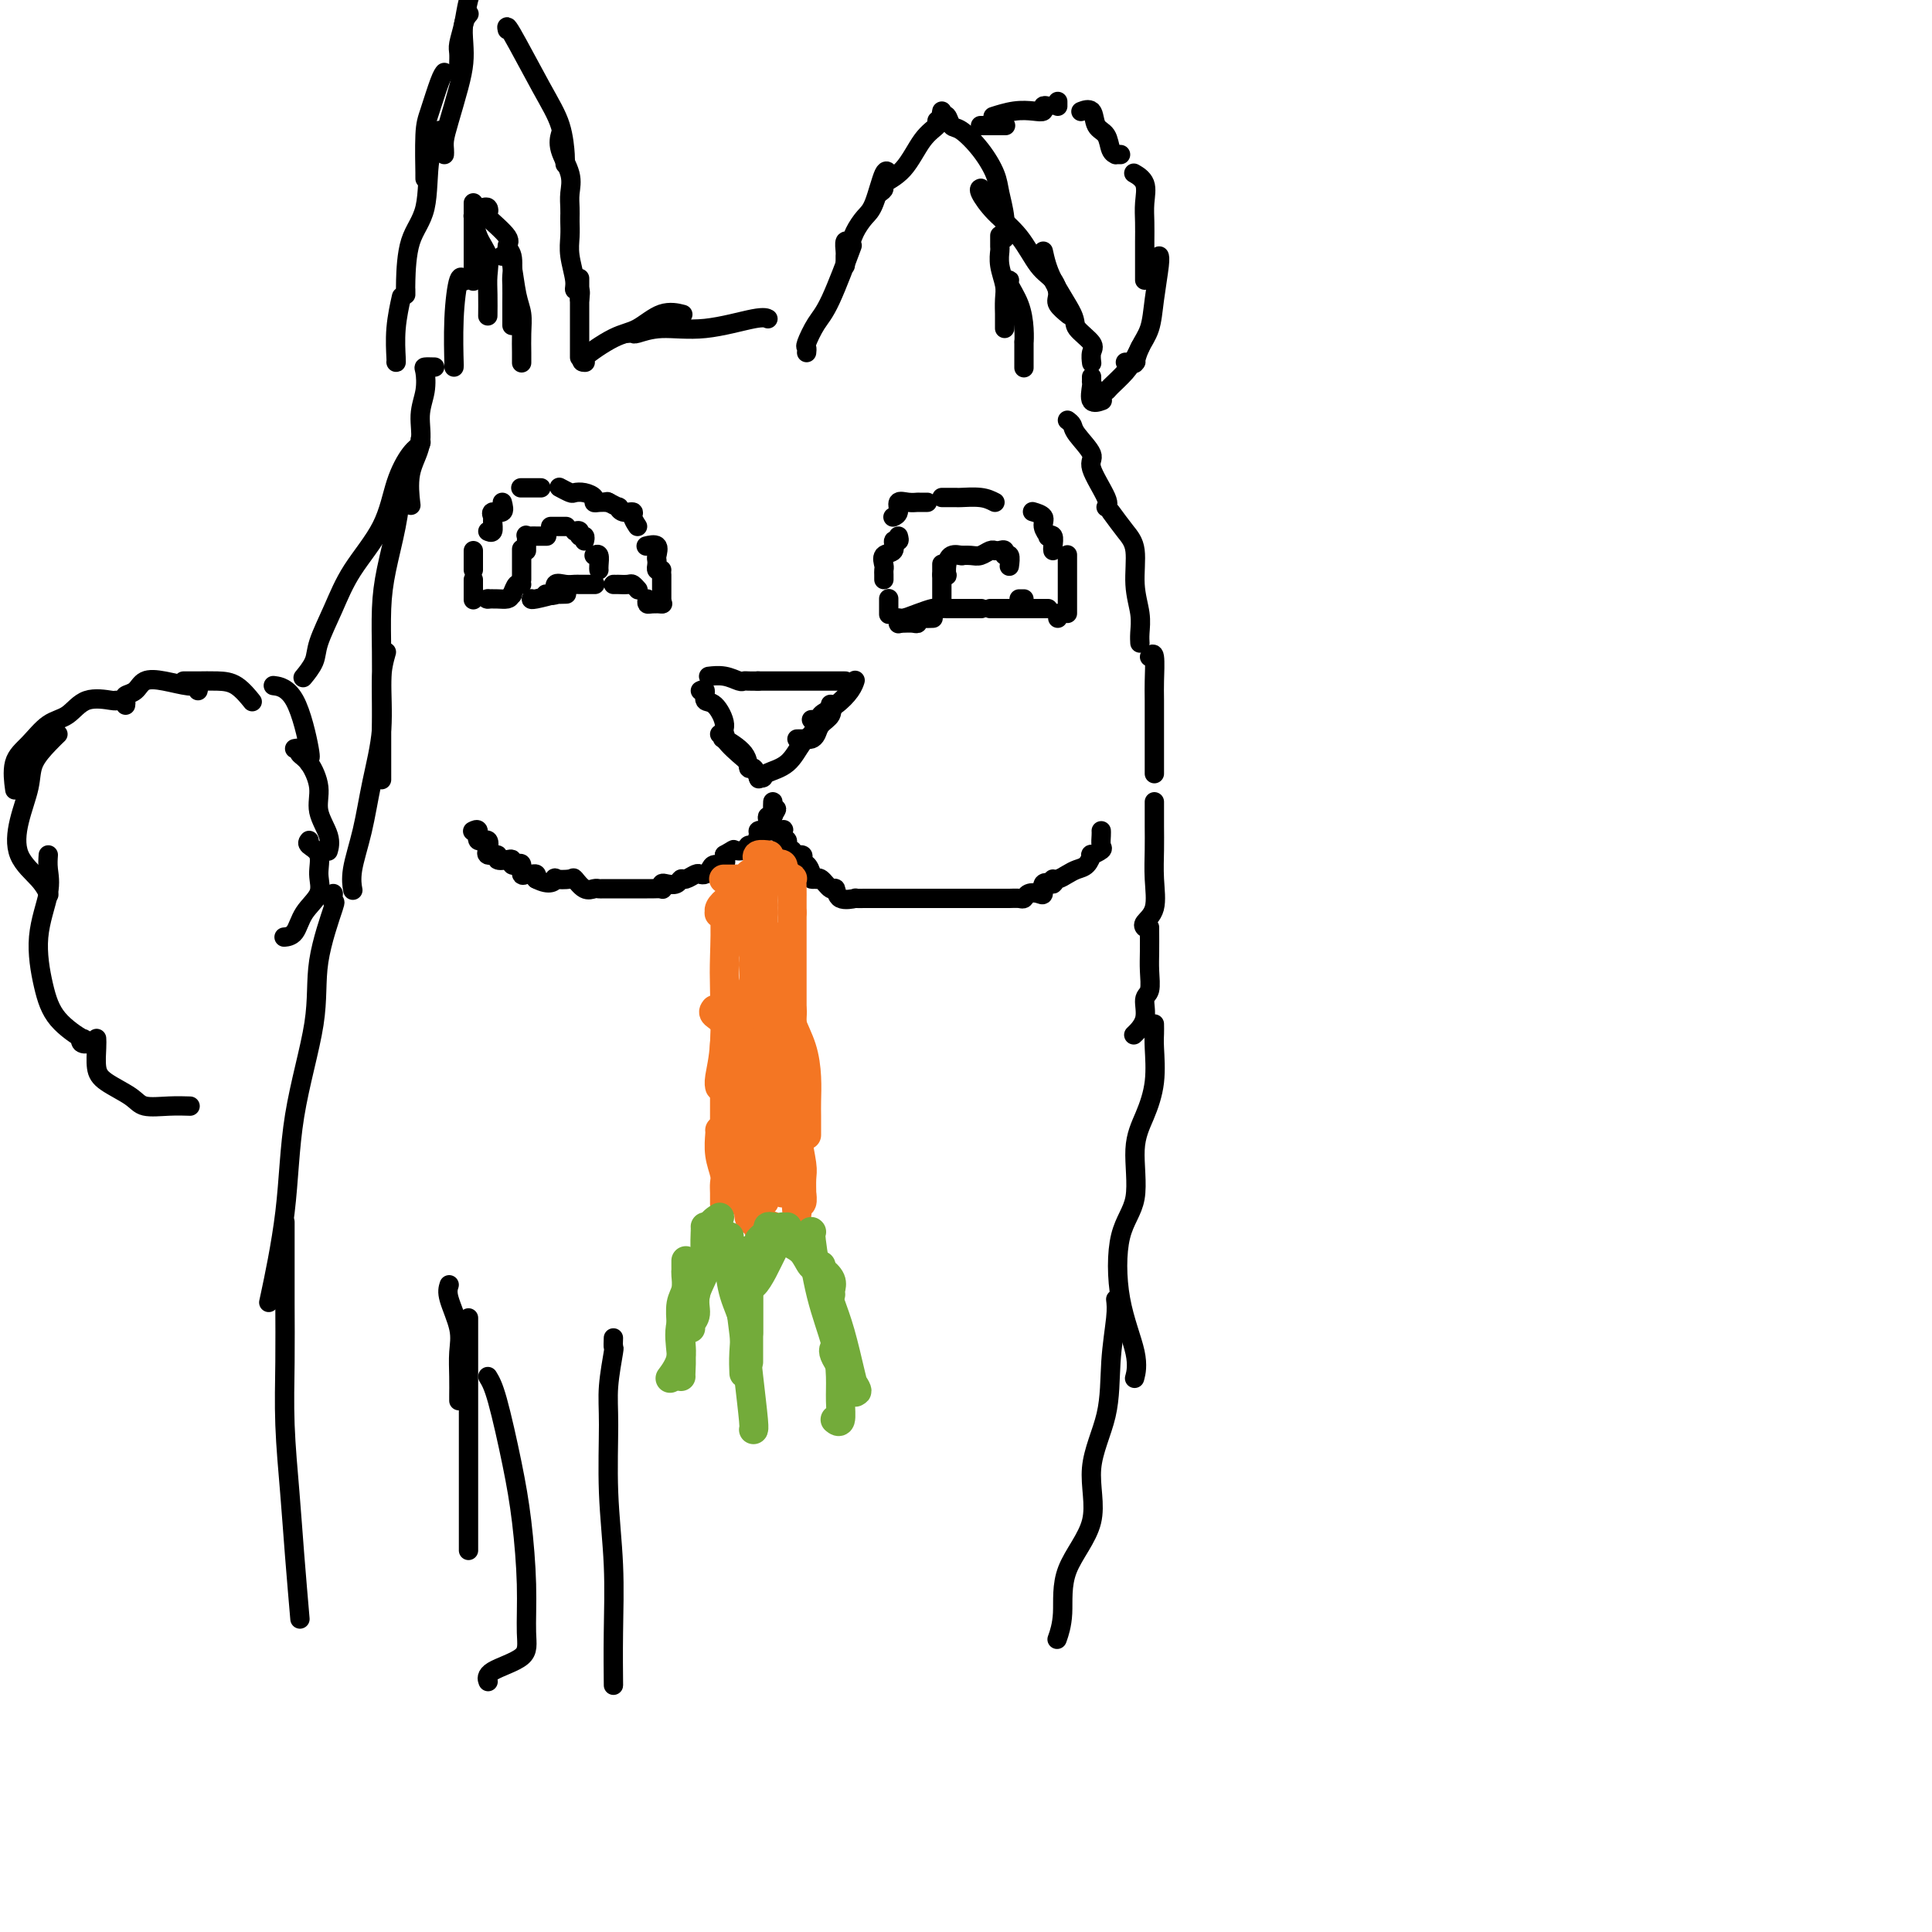 <svg viewBox='0 0 400 400' version='1.1' xmlns='http://www.w3.org/2000/svg' xmlns:xlink='http://www.w3.org/1999/xlink'><g fill='none' stroke='#000000' stroke-width='4' stroke-linecap='round' stroke-linejoin='round'><path d='M98,172c-0.130,0.065 -0.259,0.130 0,0c0.259,-0.130 0.907,-0.457 1,0c0.093,0.457 -0.370,1.696 0,2c0.370,0.304 1.571,-0.326 2,0c0.429,0.326 0.085,1.608 0,2c-0.085,0.392 0.089,-0.105 0,0c-0.089,0.105 -0.440,0.812 0,1c0.440,0.188 1.672,-0.142 2,0c0.328,0.142 -0.249,0.757 0,1c0.249,0.243 1.325,0.116 2,0c0.675,-0.116 0.951,-0.220 1,0c0.049,0.220 -0.127,0.763 0,1c0.127,0.237 0.559,0.169 1,0c0.441,-0.169 0.892,-0.438 1,0c0.108,0.438 -0.129,1.584 0,2c0.129,0.416 0.622,0.101 1,0c0.378,-0.101 0.640,0.011 1,0c0.360,-0.011 0.817,-0.146 1,0c0.183,0.146 0.091,0.573 0,1'/><path d='M111,182c2.963,1.549 3.872,0.423 4,0c0.128,-0.423 -0.523,-0.141 0,0c0.523,0.141 2.220,0.143 3,0c0.780,-0.143 0.642,-0.431 1,0c0.358,0.431 1.213,1.579 2,2c0.787,0.421 1.505,0.113 2,0c0.495,-0.113 0.766,-0.030 1,0c0.234,0.030 0.430,0.008 1,0c0.570,-0.008 1.514,-0.002 2,0c0.486,0.002 0.516,0.001 1,0c0.484,-0.001 1.424,-0.000 2,0c0.576,0.000 0.789,-0.000 1,0c0.211,0.000 0.421,0.001 1,0c0.579,-0.001 1.528,-0.004 2,0c0.472,0.004 0.468,0.015 1,0c0.532,-0.015 1.599,-0.055 2,0c0.401,0.055 0.135,0.207 0,0c-0.135,-0.207 -0.139,-0.772 0,-1c0.139,-0.228 0.422,-0.117 1,0c0.578,0.117 1.450,0.241 2,0c0.550,-0.241 0.777,-0.849 1,-1c0.223,-0.151 0.441,0.153 1,0c0.559,-0.153 1.458,-0.763 2,-1c0.542,-0.237 0.727,-0.100 1,0c0.273,0.100 0.634,0.165 1,0c0.366,-0.165 0.737,-0.560 1,-1c0.263,-0.440 0.417,-0.926 1,-1c0.583,-0.074 1.595,0.265 2,0c0.405,-0.265 0.202,-1.132 0,-2'/><path d='M150,177c2.356,-1.328 1.745,-1.147 2,-1c0.255,0.147 1.374,0.260 2,0c0.626,-0.260 0.759,-0.893 1,-1c0.241,-0.107 0.590,0.313 1,0c0.410,-0.313 0.881,-1.358 1,-2c0.119,-0.642 -0.113,-0.880 0,-1c0.113,-0.120 0.570,-0.123 1,0c0.430,0.123 0.833,0.371 1,0c0.167,-0.371 0.097,-1.362 0,-2c-0.097,-0.638 -0.222,-0.925 0,-1c0.222,-0.075 0.792,0.060 1,0c0.208,-0.060 0.056,-0.315 0,-1c-0.056,-0.685 -0.015,-1.800 0,-2c0.015,-0.200 0.004,0.514 0,1c-0.004,0.486 -0.002,0.743 0,1'/><path d='M160,168c1.538,-1.272 0.384,0.049 0,1c-0.384,0.951 0.001,1.531 0,2c-0.001,0.469 -0.389,0.828 0,1c0.389,0.172 1.553,0.159 2,0c0.447,-0.159 0.177,-0.464 0,0c-0.177,0.464 -0.260,1.698 0,2c0.260,0.302 0.862,-0.326 1,0c0.138,0.326 -0.187,1.607 0,2c0.187,0.393 0.887,-0.101 1,0c0.113,0.101 -0.359,0.796 0,1c0.359,0.204 1.550,-0.082 2,0c0.450,0.082 0.158,0.534 0,1c-0.158,0.466 -0.182,0.948 0,1c0.182,0.052 0.570,-0.325 1,0c0.430,0.325 0.902,1.353 1,2c0.098,0.647 -0.177,0.914 0,1c0.177,0.086 0.808,-0.007 1,0c0.192,0.007 -0.053,0.115 0,0c0.053,-0.115 0.404,-0.451 1,0c0.596,0.451 1.436,1.690 2,2c0.564,0.310 0.851,-0.309 1,0c0.149,0.309 0.158,1.547 1,2c0.842,0.453 2.516,0.121 3,0c0.484,-0.121 -0.221,-0.033 0,0c0.221,0.033 1.367,0.009 2,0c0.633,-0.009 0.752,-0.003 1,0c0.248,0.003 0.624,0.001 1,0'/><path d='M181,186c1.508,0.000 1.778,0.000 2,0c0.222,0.000 0.396,0.000 1,0c0.604,-0.000 1.638,-0.000 2,0c0.362,0.000 0.051,0.000 0,0c-0.051,-0.000 0.157,-0.000 1,0c0.843,0.000 2.320,0.000 3,0c0.680,-0.000 0.564,-0.000 1,0c0.436,0.000 1.425,0.000 2,0c0.575,-0.000 0.736,-0.000 1,0c0.264,0.000 0.629,0.000 1,0c0.371,-0.000 0.746,-0.000 1,0c0.254,0.000 0.388,0.000 1,0c0.612,-0.000 1.702,-0.000 2,0c0.298,0.000 -0.197,0.000 0,0c0.197,-0.000 1.085,-0.000 2,0c0.915,0.000 1.857,0.000 2,0c0.143,-0.000 -0.512,-0.000 0,0c0.512,0.000 2.192,0.000 3,0c0.808,-0.000 0.745,-0.000 1,0c0.255,0.000 0.828,0.001 1,0c0.172,-0.001 -0.057,-0.004 0,0c0.057,0.004 0.400,0.015 1,0c0.600,-0.015 1.457,-0.054 2,0c0.543,0.054 0.771,0.203 1,0c0.229,-0.203 0.459,-0.759 1,-1c0.541,-0.241 1.392,-0.168 2,0c0.608,0.168 0.971,0.430 1,0c0.029,-0.430 -0.278,-1.551 0,-2c0.278,-0.449 1.139,-0.224 2,0'/><path d='M218,183c0.893,-0.703 0.127,-0.961 0,-1c-0.127,-0.039 0.387,0.139 1,0c0.613,-0.139 1.325,-0.597 2,-1c0.675,-0.403 1.313,-0.752 2,-1c0.687,-0.248 1.424,-0.394 2,-1c0.576,-0.606 0.992,-1.671 1,-2c0.008,-0.329 -0.390,0.080 0,0c0.390,-0.080 1.569,-0.648 2,-1c0.431,-0.352 0.116,-0.486 0,-1c-0.116,-0.514 -0.031,-1.406 0,-2c0.031,-0.594 0.008,-0.891 0,-1c-0.008,-0.109 -0.002,-0.031 0,0c0.002,0.031 0.001,0.016 0,0'/><path d='M145,143c0.465,-0.224 0.930,-0.449 1,0c0.070,0.449 -0.254,1.571 0,2c0.254,0.429 1.085,0.165 2,1c0.915,0.835 1.915,2.770 2,4c0.085,1.230 -0.746,1.754 0,3c0.746,1.246 3.070,3.213 4,4c0.930,0.787 0.465,0.393 0,0'/><path d='M149,152c0.392,-0.131 0.784,-0.262 1,0c0.216,0.262 0.257,0.916 0,1c-0.257,0.084 -0.811,-0.401 0,0c0.811,0.401 2.988,1.687 4,3c1.012,1.313 0.859,2.651 1,3c0.141,0.349 0.576,-0.291 1,0c0.424,0.291 0.835,1.512 1,2c0.165,0.488 0.082,0.244 0,0'/><path d='M157,161c0.410,0.082 0.820,0.164 1,0c0.180,-0.164 0.129,-0.573 1,-1c0.871,-0.427 2.664,-0.871 4,-2c1.336,-1.129 2.214,-2.942 3,-4c0.786,-1.058 1.481,-1.362 2,-2c0.519,-0.638 0.863,-1.611 1,-2c0.137,-0.389 0.069,-0.195 0,0'/><path d='M165,153c0.333,0.005 0.665,0.009 1,0c0.335,-0.009 0.672,-0.032 1,0c0.328,0.032 0.648,0.120 1,0c0.352,-0.120 0.735,-0.449 1,-1c0.265,-0.551 0.411,-1.323 1,-2c0.589,-0.677 1.620,-1.259 2,-2c0.380,-0.741 0.109,-1.640 0,-2c-0.109,-0.360 -0.054,-0.180 0,0'/><path d='M168,149c0.291,-0.019 0.582,-0.039 1,0c0.418,0.039 0.963,0.136 1,0c0.037,-0.136 -0.435,-0.506 0,-1c0.435,-0.494 1.776,-1.112 3,-2c1.224,-0.888 2.329,-2.047 3,-3c0.671,-0.953 0.906,-1.701 1,-2c0.094,-0.299 0.047,-0.150 0,0'/><path d='M175,141c-0.737,0.000 -1.473,0.000 -2,0c-0.527,0.000 -0.844,0.000 -1,0c-0.156,0.000 -0.151,0.000 -1,0c-0.849,0.000 -2.554,-0.000 -4,0c-1.446,0.000 -2.635,0.000 -4,0c-1.365,0.000 -2.906,0.000 -4,0c-1.094,0.000 -1.741,0.000 -2,0c-0.259,0.000 -0.129,0.000 0,0'/><path d='M157,141c-0.744,0.008 -1.489,0.016 -2,0c-0.511,-0.016 -0.789,-0.057 -1,0c-0.211,0.057 -0.356,0.211 -1,0c-0.644,-0.211 -1.789,-0.788 -3,-1c-1.211,-0.212 -2.489,-0.061 -3,0c-0.511,0.061 -0.256,0.030 0,0'/><path d='M101,124c0.000,0.000 0.000,0.000 0,0c0.000,0.000 0.000,0.000 0,0'/><path d='M106,123c0.000,0.000 0.100,0.100 0.1,0.1'/><path d='M101,124c-0.172,0.004 -0.345,0.008 0,0c0.345,-0.008 1.206,-0.026 2,0c0.794,0.026 1.519,0.098 2,0c0.481,-0.098 0.716,-0.367 1,-1c0.284,-0.633 0.615,-1.632 1,-2c0.385,-0.368 0.824,-0.105 1,0c0.176,0.105 0.088,0.053 0,0'/><path d='M110,124c0.012,-0.030 0.025,-0.061 0,0c-0.025,0.061 -0.087,0.212 1,0c1.087,-0.212 3.322,-0.789 4,-1c0.678,-0.211 -0.202,-0.057 0,0c0.202,0.057 1.486,0.016 2,0c0.514,-0.016 0.257,-0.008 0,0'/><path d='M113,123c0.892,0.226 1.783,0.453 2,0c0.217,-0.453 -0.241,-1.585 0,-2c0.241,-0.415 1.182,-0.111 2,0c0.818,0.111 1.512,0.030 2,0c0.488,-0.030 0.770,-0.008 1,0c0.230,0.008 0.408,0.002 1,0c0.592,-0.002 1.598,-0.001 2,0c0.402,0.001 0.201,0.000 0,0'/><path d='M127,121c0.477,0.002 0.955,0.004 1,0c0.045,-0.004 -0.341,-0.015 0,0c0.341,0.015 1.411,0.056 2,0c0.589,-0.056 0.697,-0.207 1,0c0.303,0.207 0.801,0.774 1,1c0.199,0.226 0.100,0.113 0,0'/><path d='M134,124c-0.054,0.423 -0.107,0.845 0,1c0.107,0.155 0.375,0.042 1,0c0.625,-0.042 1.607,-0.012 2,0c0.393,0.012 0.196,0.006 0,0'/><path d='M137,125c0.000,-0.431 0.000,-0.862 0,-1c0.000,-0.138 0.000,0.015 0,0c0.000,-0.015 0.000,-0.200 0,-1c0.000,-0.800 0.000,-2.215 0,-3c0.000,-0.785 -0.000,-0.938 0,-1c0.000,-0.062 0.000,-0.031 0,0'/><path d='M137,118c-0.422,0.087 -0.843,0.173 -1,0c-0.157,-0.173 -0.049,-0.607 0,-1c0.049,-0.393 0.041,-0.746 0,-1c-0.041,-0.254 -0.114,-0.408 0,-1c0.114,-0.592 0.415,-1.621 0,-2c-0.415,-0.379 -1.547,-0.108 -2,0c-0.453,0.108 -0.226,0.054 0,0'/><path d='M132,109c-0.474,-0.723 -0.948,-1.447 -1,-2c-0.052,-0.553 0.318,-0.937 0,-1c-0.318,-0.063 -1.326,0.193 -2,0c-0.674,-0.193 -1.016,-0.835 -1,-1c0.016,-0.165 0.389,0.148 0,0c-0.389,-0.148 -1.540,-0.757 -2,-1c-0.460,-0.243 -0.230,-0.122 0,0'/><path d='M126,104c-0.720,-0.022 -1.440,-0.045 -2,0c-0.560,0.045 -0.961,0.157 -1,0c-0.039,-0.157 0.283,-0.582 0,-1c-0.283,-0.418 -1.173,-0.830 -2,-1c-0.827,-0.170 -1.593,-0.097 -2,0c-0.407,0.097 -0.456,0.218 -1,0c-0.544,-0.218 -1.584,-0.777 -2,-1c-0.416,-0.223 -0.208,-0.112 0,0'/><path d='M112,101c-0.370,0.000 -0.740,0.000 -1,0c-0.260,0.000 -0.409,0.000 -1,0c-0.591,-0.000 -1.622,0.000 -2,0c-0.378,0.000 -0.102,0.000 0,0c0.102,-0.000 0.029,0.000 0,0c-0.029,-0.000 -0.015,0.000 0,0'/><path d='M104,104c0.227,0.872 0.454,1.744 0,2c-0.454,0.256 -1.589,-0.103 -2,0c-0.411,0.103 -0.096,0.668 0,1c0.096,0.332 -0.026,0.429 0,1c0.026,0.571 0.199,1.615 0,2c-0.199,0.385 -0.771,0.110 -1,0c-0.229,-0.110 -0.114,-0.055 0,0'/><path d='M98,114c0.000,0.226 0.000,0.452 0,1c0.000,0.548 0.000,1.417 0,2c0.000,0.583 0.000,0.881 0,1c0.000,0.119 0.000,0.060 0,0'/><path d='M98,120c0.000,0.622 0.000,1.244 0,2c0.000,0.756 0.000,1.644 0,2c0.000,0.356 0.000,0.178 0,0'/><path d='M186,129c0.228,0.008 0.455,0.016 1,0c0.545,-0.016 1.407,-0.057 2,0c0.593,0.057 0.916,0.211 1,0c0.084,-0.211 -0.070,-0.789 0,-1c0.070,-0.211 0.365,-0.057 1,0c0.635,0.057 1.610,0.016 2,0c0.390,-0.016 0.195,-0.008 0,0'/><path d='M186,129c0.012,0.119 0.024,0.238 0,0c-0.024,-0.238 -0.084,-0.834 0,-1c0.084,-0.166 0.314,0.099 1,0c0.686,-0.099 1.830,-0.562 3,-1c1.170,-0.438 2.365,-0.849 3,-1c0.635,-0.151 0.709,-0.041 1,0c0.291,0.041 0.797,0.012 1,0c0.203,-0.012 0.101,-0.006 0,0'/><path d='M196,126c0.241,0.000 0.482,0.000 1,0c0.518,0.000 1.314,0.000 2,0c0.686,0.000 1.262,0.000 2,0c0.738,0.000 1.640,0.000 2,0c0.360,-0.000 0.180,0.000 0,0'/><path d='M205,126c0.400,0.000 0.800,0.000 1,0c0.200,0.000 0.201,0.000 1,0c0.799,0.000 2.396,0.000 4,0c1.604,0.000 3.213,0.000 4,0c0.787,-0.000 0.750,0.000 1,0c0.250,0.000 0.786,-0.000 1,0c0.214,0.000 0.107,0.000 0,0'/><path d='M219,127c0.000,0.417 0.000,0.833 0,1c0.000,0.167 0.000,0.083 0,0'/><path d='M221,127c0.000,-0.179 0.000,-0.359 0,-1c0.000,-0.641 0.000,-1.745 0,-2c0.000,-0.255 0.000,0.338 0,0c0.000,-0.338 0.000,-1.606 0,-3c0.000,-1.394 0.000,-2.914 0,-4c0.000,-1.086 -0.000,-1.739 0,-2c0.000,-0.261 0.000,-0.131 0,0'/><path d='M218,114c-0.033,-0.199 -0.066,-0.399 0,-1c0.066,-0.601 0.230,-1.604 0,-2c-0.230,-0.396 -0.854,-0.187 -1,0c-0.146,0.187 0.185,0.351 0,0c-0.185,-0.351 -0.885,-1.218 -1,-2c-0.115,-0.782 0.354,-1.480 0,-2c-0.354,-0.520 -1.530,-0.863 -2,-1c-0.470,-0.137 -0.235,-0.069 0,0'/><path d='M206,104c-0.831,-0.423 -1.662,-0.845 -3,-1c-1.338,-0.155 -3.182,-0.041 -4,0c-0.818,0.041 -0.611,0.011 -1,0c-0.389,-0.011 -1.374,-0.003 -2,0c-0.626,0.003 -0.893,0.001 -1,0c-0.107,-0.001 -0.053,-0.000 0,0'/><path d='M192,104c-0.834,-0.001 -1.667,-0.002 -2,0c-0.333,0.002 -0.165,0.007 0,0c0.165,-0.007 0.328,-0.026 0,0c-0.328,0.026 -1.146,0.098 -2,0c-0.854,-0.098 -1.744,-0.367 -2,0c-0.256,0.367 0.123,1.368 0,2c-0.123,0.632 -0.750,0.895 -1,1c-0.250,0.105 -0.125,0.053 0,0'/><path d='M186,111c0.130,0.479 0.259,0.958 0,1c-0.259,0.042 -0.907,-0.354 -1,0c-0.093,0.354 0.367,1.457 0,2c-0.367,0.543 -1.563,0.528 -2,1c-0.437,0.472 -0.117,1.433 0,2c0.117,0.567 0.031,0.740 0,1c-0.031,0.260 -0.008,0.609 0,1c0.008,0.391 0.002,0.826 0,1c-0.002,0.174 -0.001,0.087 0,0'/><path d='M184,124c0.000,-0.054 0.000,-0.107 0,0c0.000,0.107 0.000,0.375 0,1c0.000,0.625 0.000,1.607 0,2c0.000,0.393 0.000,0.196 0,0'/></g>
<g fill='none' stroke='#F47623' stroke-width='6' stroke-linecap='round' stroke-linejoin='round'><path d='M159,177c0.222,0.029 0.444,0.058 0,0c-0.444,-0.058 -1.554,-0.203 -2,0c-0.446,0.203 -0.228,0.753 0,1c0.228,0.247 0.468,0.189 0,1c-0.468,0.811 -1.642,2.491 -2,3c-0.358,0.509 0.100,-0.152 0,0c-0.100,0.152 -0.758,1.118 -1,2c-0.242,0.882 -0.069,1.681 0,2c0.069,0.319 0.035,0.160 0,0'/><path d='M155,183c-0.497,-0.067 -0.995,-0.133 -1,0c-0.005,0.133 0.482,0.467 0,1c-0.482,0.533 -1.933,1.267 -3,2c-1.067,0.733 -1.749,1.467 -2,2c-0.251,0.533 -0.072,0.867 0,1c0.072,0.133 0.036,0.067 0,0'/><path d='M149,189c-0.113,0.093 -0.225,0.186 0,0c0.225,-0.186 0.789,-0.649 1,1c0.211,1.649 0.071,5.412 0,8c-0.071,2.588 -0.071,4.000 0,7c0.071,3.000 0.215,7.588 0,11c-0.215,3.412 -0.789,5.649 -1,7c-0.211,1.351 -0.060,1.814 0,2c0.060,0.186 0.030,0.093 0,0'/><path d='M148,209c-0.226,0.289 -0.453,0.579 0,1c0.453,0.421 1.585,0.975 2,2c0.415,1.025 0.111,2.522 0,4c-0.111,1.478 -0.030,2.936 0,5c0.030,2.064 0.008,4.736 0,7c-0.008,2.264 -0.002,4.122 0,6c0.002,1.878 0.001,3.775 0,5c-0.001,1.225 -0.000,1.779 0,2c0.000,0.221 0.000,0.111 0,0'/><path d='M149,234c0.030,0.078 0.061,0.156 0,1c-0.061,0.844 -0.212,2.454 0,4c0.212,1.546 0.789,3.027 1,4c0.211,0.973 0.057,1.436 0,2c-0.057,0.564 -0.015,1.229 0,2c0.015,0.771 0.004,1.649 0,2c-0.004,0.351 -0.002,0.176 0,0'/><path d='M150,182c-0.175,-0.002 -0.350,-0.004 0,0c0.350,0.004 1.225,0.012 2,0c0.775,-0.012 1.450,-0.046 2,0c0.550,0.046 0.973,0.170 1,0c0.027,-0.170 -0.344,-0.634 0,-1c0.344,-0.366 1.401,-0.634 2,-1c0.599,-0.366 0.738,-0.829 1,-1c0.262,-0.171 0.646,-0.049 1,0c0.354,0.049 0.677,0.024 1,0'/><path d='M160,179c1.421,-0.430 -0.027,-0.007 0,0c0.027,0.007 1.528,-0.404 2,0c0.472,0.404 -0.084,1.624 0,2c0.084,0.376 0.807,-0.090 1,0c0.193,0.090 -0.144,0.736 0,1c0.144,0.264 0.771,0.146 1,0c0.229,-0.146 0.061,-0.320 0,0c-0.061,0.320 -0.016,1.133 0,2c0.016,0.867 0.004,1.788 0,2c-0.004,0.212 -0.001,-0.283 0,0c0.001,0.283 0.000,1.345 0,2c-0.000,0.655 -0.000,0.901 0,1c0.000,0.099 0.000,0.049 0,0'/><path d='M164,189c0.000,0.063 0.000,0.126 0,0c0.000,-0.126 0.000,-0.441 0,1c-0.000,1.441 0.000,4.639 0,8c0.000,3.361 0.000,6.887 0,10c0.000,3.113 0.000,5.814 0,8c0.000,2.186 -0.000,3.858 0,5c0.000,1.142 0.000,1.755 0,2c0.000,0.245 0.000,0.123 0,0'/><path d='M164,209c0.053,0.309 0.105,0.617 0,1c-0.105,0.383 -0.368,0.839 0,2c0.368,1.161 1.367,3.025 2,5c0.633,1.975 0.902,4.060 1,6c0.098,1.940 0.026,3.735 0,5c-0.026,1.265 -0.007,1.999 0,3c0.007,1.001 0.002,2.270 0,3c-0.002,0.730 -0.001,0.923 0,1c0.001,0.077 0.000,0.039 0,0'/><path d='M165,228c-0.008,-0.262 -0.016,-0.525 0,0c0.016,0.525 0.057,1.837 0,3c-0.057,1.163 -0.212,2.176 0,4c0.212,1.824 0.790,4.458 1,6c0.210,1.542 0.053,1.990 0,3c-0.053,1.010 -0.000,2.580 0,3c0.000,0.420 -0.052,-0.310 0,0c0.052,0.310 0.210,1.662 0,2c-0.210,0.338 -0.786,-0.336 -1,0c-0.214,0.336 -0.065,1.684 0,2c0.065,0.316 0.047,-0.399 0,0c-0.047,0.399 -0.124,1.913 0,3c0.124,1.087 0.451,1.748 0,2c-0.451,0.252 -1.678,0.096 -2,0c-0.322,-0.096 0.260,-0.131 0,0c-0.260,0.131 -1.362,0.428 -2,0c-0.638,-0.428 -0.812,-1.582 -1,-2c-0.188,-0.418 -0.391,-0.102 -1,0c-0.609,0.102 -1.626,-0.011 -2,0c-0.374,0.011 -0.107,0.146 0,0c0.107,-0.146 0.053,-0.573 0,-1'/><path d='M157,253c-1.707,-0.214 -1.974,-0.249 -2,-2c-0.026,-1.751 0.190,-5.217 0,-7c-0.190,-1.783 -0.784,-1.883 -1,-4c-0.216,-2.117 -0.054,-6.250 0,-9c0.054,-2.750 -0.001,-4.118 0,-6c0.001,-1.882 0.057,-4.277 0,-6c-0.057,-1.723 -0.226,-2.773 0,-4c0.226,-1.227 0.849,-2.632 1,-4c0.151,-1.368 -0.170,-2.699 0,-4c0.170,-1.301 0.829,-2.573 1,-4c0.171,-1.427 -0.147,-3.008 0,-4c0.147,-0.992 0.757,-1.393 1,-2c0.243,-0.607 0.118,-1.420 0,-2c-0.118,-0.580 -0.228,-0.928 0,-1c0.228,-0.072 0.793,0.133 1,0c0.207,-0.133 0.055,-0.603 0,-1c-0.055,-0.397 -0.015,-0.722 0,-1c0.015,-0.278 0.004,-0.510 0,-1c-0.004,-0.490 -0.001,-1.239 0,-2c0.001,-0.761 0.000,-1.534 0,-2c-0.000,-0.466 -0.000,-0.626 0,-1c0.000,-0.374 0.000,-0.964 0,-1c-0.000,-0.036 -0.000,0.482 0,1'/><path d='M158,186c0.603,-4.528 0.109,-1.348 0,0c-0.109,1.348 0.167,0.865 0,2c-0.167,1.135 -0.778,3.889 -1,6c-0.222,2.111 -0.056,3.581 0,6c0.056,2.419 0.001,5.788 0,8c-0.001,2.212 0.052,3.268 0,5c-0.052,1.732 -0.209,4.141 0,5c0.209,0.859 0.784,0.169 1,0c0.216,-0.169 0.074,0.184 0,0c-0.074,-0.184 -0.080,-0.904 0,-2c0.080,-1.096 0.246,-2.566 0,-4c-0.246,-1.434 -0.903,-2.830 -1,-5c-0.097,-2.170 0.367,-5.115 0,-8c-0.367,-2.885 -1.563,-5.711 -2,-8c-0.437,-2.289 -0.114,-4.042 0,-5c0.114,-0.958 0.019,-1.122 0,-1c-0.019,0.122 0.037,0.532 0,1c-0.037,0.468 -0.168,0.996 0,3c0.168,2.004 0.633,5.483 1,9c0.367,3.517 0.634,7.073 1,10c0.366,2.927 0.830,5.226 1,8c0.170,2.774 0.046,6.022 0,9c-0.046,2.978 -0.012,5.686 0,8c0.012,2.314 0.004,4.232 0,6c-0.004,1.768 -0.002,3.384 0,5'/><path d='M158,244c0.480,9.081 0.181,2.783 0,1c-0.181,-1.783 -0.245,0.948 0,2c0.245,1.052 0.798,0.424 1,0c0.202,-0.424 0.054,-0.644 0,-1c-0.054,-0.356 -0.012,-0.849 0,-2c0.012,-1.151 -0.004,-2.961 0,-6c0.004,-3.039 0.030,-7.306 0,-12c-0.030,-4.694 -0.114,-9.815 0,-14c0.114,-4.185 0.425,-7.434 0,-9c-0.425,-1.566 -1.588,-1.451 -2,-2c-0.412,-0.549 -0.073,-1.764 0,-2c0.073,-0.236 -0.120,0.507 0,1c0.120,0.493 0.552,0.736 1,2c0.448,1.264 0.912,3.550 1,6c0.088,2.450 -0.201,5.063 0,8c0.201,2.937 0.891,6.196 1,9c0.109,2.804 -0.363,5.152 0,8c0.363,2.848 1.562,6.196 2,8c0.438,1.804 0.115,2.063 0,3c-0.115,0.937 -0.020,2.551 0,3c0.020,0.449 -0.033,-0.267 0,-1c0.033,-0.733 0.152,-1.484 0,-2c-0.152,-0.516 -0.577,-0.798 -1,-3c-0.423,-2.202 -0.845,-6.324 -1,-10c-0.155,-3.676 -0.044,-6.908 0,-10c0.044,-3.092 0.022,-6.046 0,-9'/><path d='M160,212c-0.309,-6.826 -0.083,-6.390 0,-7c0.083,-0.610 0.023,-2.266 0,-3c-0.023,-0.734 -0.008,-0.544 0,-1c0.008,-0.456 0.010,-1.556 0,-2c-0.010,-0.444 -0.031,-0.231 0,0c0.031,0.231 0.114,0.478 0,0c-0.114,-0.478 -0.427,-1.683 0,-2c0.427,-0.317 1.592,0.255 2,0c0.408,-0.255 0.058,-1.336 0,-2c-0.058,-0.664 0.177,-0.909 0,-1c-0.177,-0.091 -0.765,-0.026 -1,0c-0.235,0.026 -0.118,0.013 0,0'/></g>
<g fill='none' stroke='#73AB3A' stroke-width='6' stroke-linecap='round' stroke-linejoin='round'><path d='M142,261c-0.002,0.320 -0.004,0.640 0,1c0.004,0.360 0.015,0.761 0,1c-0.015,0.239 -0.057,0.316 0,1c0.057,0.684 0.211,1.973 0,3c-0.211,1.027 -0.789,1.791 -1,3c-0.211,1.209 -0.057,2.864 0,4c0.057,1.136 0.016,1.753 0,2c-0.016,0.247 -0.008,0.123 0,0'/><path d='M146,254c-0.005,-0.016 -0.009,-0.031 0,0c0.009,0.031 0.032,0.109 0,1c-0.032,0.891 -0.117,2.595 0,4c0.117,1.405 0.438,2.510 0,4c-0.438,1.490 -1.634,3.366 -2,5c-0.366,1.634 0.098,3.026 0,4c-0.098,0.974 -0.757,1.532 -1,2c-0.243,0.468 -0.069,0.848 0,1c0.069,0.152 0.035,0.076 0,0'/><path d='M149,252c-0.768,0.476 -1.537,0.952 -2,2c-0.463,1.048 -0.622,2.669 -1,5c-0.378,2.331 -0.977,5.371 -2,8c-1.023,2.629 -2.470,4.848 -3,7c-0.530,2.152 -0.142,4.237 0,6c0.142,1.763 0.038,3.205 0,4c-0.038,0.795 -0.010,0.945 0,1c0.010,0.055 0.003,0.016 0,0c-0.003,-0.016 -0.001,-0.008 0,0'/><path d='M144,267c0.048,0.059 0.097,0.118 0,1c-0.097,0.882 -0.338,2.587 -1,4c-0.662,1.413 -1.744,2.533 -2,4c-0.256,1.467 0.316,3.279 0,5c-0.316,1.721 -1.519,3.349 -2,4c-0.481,0.651 -0.241,0.326 0,0'/><path d='M151,256c-0.004,0.249 -0.008,0.497 0,1c0.008,0.503 0.026,1.260 0,2c-0.026,0.740 -0.098,1.463 0,3c0.098,1.537 0.366,3.887 1,6c0.634,2.113 1.634,3.989 2,6c0.366,2.011 0.099,4.157 0,6c-0.099,1.843 -0.028,3.384 0,4c0.028,0.616 0.014,0.308 0,0'/><path d='M153,266c0.024,0.497 0.049,0.995 0,1c-0.049,0.005 -0.171,-0.482 0,1c0.171,1.482 0.634,4.933 1,8c0.366,3.067 0.634,5.750 1,9c0.366,3.250 0.829,7.067 1,9c0.171,1.933 0.049,1.981 0,2c-0.049,0.019 -0.024,0.010 0,0'/><path d='M155,261c0.000,0.409 0.000,0.818 0,1c0.000,0.182 0.000,0.136 0,1c0.000,0.864 0.000,2.638 0,4c-0.000,1.362 0.000,2.313 0,3c0.000,0.688 0.000,1.112 0,2c0.000,0.888 0.000,2.239 0,3c0.000,0.761 0.000,0.932 0,1c0.000,0.068 0.000,0.034 0,0'/><path d='M155,265c0.000,-0.184 0.000,-0.368 0,0c0.000,0.368 0.000,1.290 0,3c0.000,1.710 0.000,4.210 0,6c-0.000,1.790 0.000,2.872 0,4c0.000,1.128 0.000,2.304 0,3c0.000,0.696 0.000,0.913 0,1c0.000,0.087 0.000,0.043 0,0'/><path d='M155,267c-0.064,-0.489 -0.129,-0.979 0,-1c0.129,-0.021 0.451,0.425 1,0c0.549,-0.425 1.324,-1.722 2,-3c0.676,-1.278 1.253,-2.539 2,-4c0.747,-1.461 1.663,-3.124 2,-4c0.337,-0.876 0.096,-0.965 0,-1c-0.096,-0.035 -0.048,-0.018 0,0'/><path d='M162,255c0.132,0.705 0.263,1.410 1,2c0.737,0.590 2.078,1.065 3,2c0.922,0.935 1.424,2.331 2,3c0.576,0.669 1.226,0.610 2,1c0.774,0.390 1.671,1.228 2,2c0.329,0.772 0.088,1.477 0,2c-0.088,0.523 -0.025,0.864 0,1c0.025,0.136 0.013,0.068 0,0'/><path d='M168,255c0.039,0.039 0.077,0.078 0,0c-0.077,-0.078 -0.270,-0.273 0,2c0.270,2.273 1.001,7.013 2,11c0.999,3.987 2.264,7.222 3,10c0.736,2.778 0.943,5.098 1,7c0.057,1.902 -0.036,3.386 0,5c0.036,1.614 0.202,3.358 0,4c-0.202,0.642 -0.772,0.184 -1,0c-0.228,-0.184 -0.114,-0.092 0,0'/><path d='M171,267c0.249,0.799 0.498,1.598 1,3c0.502,1.402 1.258,3.409 2,6c0.742,2.591 1.471,5.768 2,8c0.529,2.232 0.859,3.520 1,4c0.141,0.480 0.094,0.153 0,0c-0.094,-0.153 -0.235,-0.132 0,0c0.235,0.132 0.847,0.376 0,-1c-0.847,-1.376 -3.151,-4.370 -4,-6c-0.849,-1.630 -0.243,-1.894 0,-2c0.243,-0.106 0.121,-0.053 0,0'/><path d='M170,262c-0.731,-0.197 -1.462,-0.395 -2,-1c-0.538,-0.605 -0.882,-1.619 -1,-2c-0.118,-0.381 -0.011,-0.129 0,0c0.011,0.129 -0.074,0.136 0,0c0.074,-0.136 0.307,-0.415 0,-1c-0.307,-0.585 -1.154,-1.476 -2,-2c-0.846,-0.524 -1.689,-0.679 -2,-1c-0.311,-0.321 -0.089,-0.806 0,-1c0.089,-0.194 0.044,-0.097 0,0'/><path d='M160,254c-0.482,-0.069 -0.965,-0.138 -1,0c-0.035,0.138 0.376,0.482 0,1c-0.376,0.518 -1.541,1.211 -2,2c-0.459,0.789 -0.214,1.676 0,2c0.214,0.324 0.398,0.087 0,0c-0.398,-0.087 -1.376,-0.023 -2,0c-0.624,0.023 -0.892,0.007 -1,0c-0.108,-0.007 -0.054,-0.003 0,0'/><path d='M153,259c0.000,0.000 0.100,0.100 0.1,0.1'/></g>
<g fill='none' stroke='#000000' stroke-width='4' stroke-linecap='round' stroke-linejoin='round'><path d='M108,120c0.000,-0.286 0.000,-0.571 0,-1c0.000,-0.429 0.000,-1.000 0,-2c-0.000,-1.000 0.000,-2.429 0,-3c-0.000,-0.571 0.000,-0.286 0,0'/><path d='M109,114c-0.007,-0.196 -0.014,-0.392 0,-1c0.014,-0.608 0.050,-1.627 0,-2c-0.050,-0.373 -0.185,-0.100 0,0c0.185,0.100 0.689,0.027 1,0c0.311,-0.027 0.430,-0.007 1,0c0.570,0.007 1.591,0.002 2,0c0.409,-0.002 0.204,-0.001 0,0'/><path d='M114,109c0.482,0.000 0.964,0.000 1,0c0.036,0.000 -0.375,0.000 0,0c0.375,0.000 1.536,-0.000 2,0c0.464,0.000 0.232,0.000 0,0'/><path d='M119,110c0.453,-0.121 0.906,-0.242 1,0c0.094,0.242 -0.171,0.848 0,1c0.171,0.152 0.777,-0.152 1,0c0.223,0.152 0.064,0.758 0,1c-0.064,0.242 -0.032,0.121 0,0'/><path d='M123,115c0.423,-0.196 0.845,-0.393 1,0c0.155,0.393 0.042,1.375 0,2c-0.042,0.625 -0.012,0.893 0,1c0.012,0.107 0.006,0.054 0,0'/><path d='M195,125c0.000,-0.520 0.000,-1.040 0,-1c0.000,0.040 0.000,0.640 0,0c0.000,-0.640 0.000,-2.518 0,-4c0.000,-1.482 0.000,-2.566 0,-3c0.000,-0.434 0.000,-0.217 0,0'/><path d='M195,119c0.419,-0.044 0.838,-0.089 1,0c0.162,0.089 0.068,0.311 0,0c-0.068,-0.311 -0.111,-1.156 0,-2c0.111,-0.844 0.376,-1.689 1,-2c0.624,-0.311 1.607,-0.089 2,0c0.393,0.089 0.197,0.044 0,0'/><path d='M199,115c-0.180,0.008 -0.360,0.016 0,0c0.360,-0.016 1.259,-0.057 2,0c0.741,0.057 1.322,0.211 2,0c0.678,-0.211 1.452,-0.788 2,-1c0.548,-0.212 0.871,-0.061 1,0c0.129,0.061 0.065,0.030 0,0'/><path d='M207,114c0.453,-0.129 0.906,-0.258 1,0c0.094,0.258 -0.171,0.904 0,1c0.171,0.096 0.777,-0.359 1,0c0.223,0.359 0.064,1.531 0,2c-0.064,0.469 -0.032,0.234 0,0'/><path d='M211,124c0.422,0.000 0.844,0.000 1,0c0.156,0.000 0.044,0.000 0,0c-0.044,-0.000 -0.022,0.000 0,0'/><path d='M167,73c0.045,-0.412 0.090,-0.823 0,-1c-0.090,-0.177 -0.314,-0.119 0,-1c0.314,-0.881 1.167,-2.700 2,-4c0.833,-1.300 1.647,-2.081 3,-5c1.353,-2.919 3.244,-7.977 4,-10c0.756,-2.023 0.378,-1.012 0,0'/><path d='M175,55c0.002,-0.323 0.004,-0.645 0,-1c-0.004,-0.355 -0.013,-0.741 0,-1c0.013,-0.259 0.048,-0.391 0,-1c-0.048,-0.609 -0.179,-1.695 0,-2c0.179,-0.305 0.667,0.173 1,0c0.333,-0.173 0.510,-0.995 1,-2c0.490,-1.005 1.294,-2.192 2,-3c0.706,-0.808 1.313,-1.237 2,-3c0.687,-1.763 1.454,-4.859 2,-6c0.546,-1.141 0.870,-0.326 1,0c0.130,0.326 0.065,0.163 0,0'/><path d='M182,40c0.518,-0.358 1.036,-0.715 1,-1c-0.036,-0.285 -0.626,-0.497 0,-1c0.626,-0.503 2.469,-1.298 4,-3c1.531,-1.702 2.751,-4.312 4,-6c1.249,-1.688 2.529,-2.454 3,-3c0.471,-0.546 0.135,-0.870 0,-1c-0.135,-0.130 -0.067,-0.065 0,0'/><path d='M195,23c-0.092,0.481 -0.184,0.963 0,1c0.184,0.037 0.645,-0.370 1,0c0.355,0.370 0.606,1.518 1,2c0.394,0.482 0.933,0.298 2,1c1.067,0.702 2.664,2.290 4,4c1.336,1.710 2.410,3.541 3,5c0.590,1.459 0.694,2.546 1,4c0.306,1.454 0.813,3.276 1,5c0.187,1.724 0.053,3.350 0,4c-0.053,0.650 -0.027,0.325 0,0'/><path d='M203,39c0.058,-0.021 0.115,-0.042 0,0c-0.115,0.042 -0.403,0.146 0,1c0.403,0.854 1.496,2.459 3,4c1.504,1.541 3.420,3.017 5,5c1.580,1.983 2.823,4.472 4,6c1.177,1.528 2.288,2.094 3,3c0.712,0.906 1.026,2.150 1,3c-0.026,0.850 -0.392,1.306 0,2c0.392,0.694 1.540,1.627 2,2c0.460,0.373 0.230,0.187 0,0'/><path d='M216,52c0.398,1.813 0.797,3.626 2,6c1.203,2.374 3.212,5.309 4,7c0.788,1.691 0.355,2.138 1,3c0.645,0.862 2.369,2.138 3,3c0.631,0.862 0.170,1.309 0,2c-0.170,0.691 -0.049,1.626 0,2c0.049,0.374 0.024,0.187 0,0'/><path d='M226,78c0.004,0.429 0.009,0.857 0,1c-0.009,0.143 -0.030,-0.000 0,0c0.030,0.000 0.111,0.144 0,1c-0.111,0.856 -0.415,2.423 0,3c0.415,0.577 1.547,0.165 2,0c0.453,-0.165 0.226,-0.082 0,0'/><path d='M228,81c0.386,0.042 0.773,0.085 1,0c0.227,-0.085 0.296,-0.296 1,-1c0.704,-0.704 2.044,-1.900 3,-3c0.956,-1.100 1.526,-2.104 2,-3c0.474,-0.896 0.850,-1.685 1,-2c0.150,-0.315 0.075,-0.158 0,0'/><path d='M233,75c0.841,0.018 1.682,0.036 2,0c0.318,-0.036 0.112,-0.127 0,0c-0.112,0.127 -0.131,0.472 0,0c0.131,-0.472 0.413,-1.762 1,-3c0.587,-1.238 1.478,-2.423 2,-4c0.522,-1.577 0.676,-3.546 1,-6c0.324,-2.454 0.818,-5.391 1,-7c0.182,-1.609 0.052,-1.888 0,-2c-0.052,-0.112 -0.026,-0.056 0,0'/><path d='M237,58c0.001,-1.334 0.002,-2.668 0,-4c-0.002,-1.332 -0.008,-2.662 0,-4c0.008,-1.338 0.030,-2.685 0,-4c-0.030,-1.315 -0.111,-2.600 0,-4c0.111,-1.400 0.415,-2.915 0,-4c-0.415,-1.085 -1.547,-1.738 -2,-2c-0.453,-0.262 -0.226,-0.131 0,0'/><path d='M232,32c-0.449,-0.009 -0.898,-0.017 -1,0c-0.102,0.017 0.143,0.060 0,0c-0.143,-0.060 -0.673,-0.223 -1,-1c-0.327,-0.777 -0.452,-2.170 -1,-3c-0.548,-0.830 -1.518,-1.099 -2,-2c-0.482,-0.901 -0.476,-2.435 -1,-3c-0.524,-0.565 -1.578,-0.161 -2,0c-0.422,0.161 -0.211,0.081 0,0'/><path d='M219,21c0.000,0.417 0.000,0.833 0,1c0.000,0.167 0.000,0.083 0,0'/><path d='M217,22c-0.459,-0.111 -0.919,-0.222 -1,0c-0.081,0.222 0.216,0.778 0,1c-0.216,0.222 -0.944,0.111 -2,0c-1.056,-0.111 -2.438,-0.222 -4,0c-1.562,0.222 -3.303,0.778 -4,1c-0.697,0.222 -0.348,0.111 0,0'/><path d='M208,26c0.174,0.000 0.348,0.000 0,0c-0.348,0.000 -1.217,-0.000 -2,0c-0.783,0.000 -1.480,0.000 -2,0c-0.520,0.000 -0.863,-0.000 -1,0c-0.137,0.000 -0.069,0.000 0,0'/><path d='M207,49c0.002,-0.213 0.004,-0.426 0,0c-0.004,0.426 -0.015,1.492 0,2c0.015,0.508 0.057,0.460 0,1c-0.057,0.540 -0.211,1.670 0,3c0.211,1.330 0.789,2.860 1,4c0.211,1.140 0.057,1.889 0,3c-0.057,1.111 -0.015,2.585 0,3c0.015,0.415 0.004,-0.229 0,0c-0.004,0.229 -0.001,1.331 0,2c0.001,0.669 0.000,0.905 0,1c-0.000,0.095 -0.000,0.047 0,0'/><path d='M208,58c0.475,-0.025 0.950,-0.051 1,0c0.050,0.051 -0.326,0.177 0,1c0.326,0.823 1.355,2.341 2,4c0.645,1.659 0.905,3.459 1,5c0.095,1.541 0.026,2.823 0,3c-0.026,0.177 -0.007,-0.751 0,0c0.007,0.751 0.002,3.181 0,4c-0.002,0.819 -0.000,0.028 0,0c0.000,-0.028 0.000,0.706 0,1c-0.000,0.294 -0.000,0.147 0,0'/><path d='M120,74c0.000,-0.821 0.000,-1.643 0,-2c0.000,-0.357 -0.000,-0.250 0,-1c0.000,-0.750 0.000,-2.356 0,-4c-0.000,-1.644 -0.000,-3.327 0,-5c0.000,-1.673 0.000,-3.335 0,-4c0.000,-0.665 0.000,-0.332 0,0'/><path d='M120,62c0.121,-0.872 0.243,-1.745 0,-2c-0.243,-0.255 -0.850,0.107 -1,0c-0.150,-0.107 0.156,-0.684 0,-2c-0.156,-1.316 -0.774,-3.372 -1,-5c-0.226,-1.628 -0.061,-2.828 0,-4c0.061,-1.172 0.016,-2.316 0,-3c-0.016,-0.684 -0.005,-0.910 0,-1c0.005,-0.090 0.002,-0.045 0,0'/><path d='M118,45c-0.004,0.159 -0.009,0.318 0,0c0.009,-0.318 0.030,-1.112 0,-2c-0.030,-0.888 -0.113,-1.871 0,-3c0.113,-1.129 0.422,-2.406 0,-4c-0.422,-1.594 -1.575,-3.506 -2,-5c-0.425,-1.494 -0.121,-2.570 0,-3c0.121,-0.430 0.061,-0.215 0,0'/><path d='M117,34c-0.010,-0.450 -0.021,-0.900 0,-1c0.021,-0.100 0.072,0.149 0,-1c-0.072,-1.149 -0.268,-3.694 -1,-6c-0.732,-2.306 -2.000,-4.371 -4,-8c-2.000,-3.629 -4.731,-8.823 -6,-11c-1.269,-2.177 -1.077,-1.336 -1,-1c0.077,0.336 0.038,0.168 0,0'/><path d='M82,75c-0.008,-0.021 -0.016,-0.041 0,0c0.016,0.041 0.056,0.145 0,-1c-0.056,-1.145 -0.207,-3.539 0,-6c0.207,-2.461 0.774,-4.989 1,-6c0.226,-1.011 0.113,-0.506 0,0'/><path d='M84,61c0.007,-0.401 0.014,-0.802 0,-1c-0.014,-0.198 -0.049,-0.193 0,-2c0.049,-1.807 0.181,-5.426 1,-8c0.819,-2.574 2.324,-4.101 3,-7c0.676,-2.899 0.521,-7.169 1,-10c0.479,-2.831 1.590,-4.224 2,-5c0.410,-0.776 0.117,-0.936 0,-1c-0.117,-0.064 -0.059,-0.032 0,0'/><path d='M88,37c-0.004,-0.637 -0.009,-1.273 0,-1c0.009,0.273 0.030,1.457 0,0c-0.030,-1.457 -0.113,-5.553 0,-8c0.113,-2.447 0.422,-3.243 1,-5c0.578,-1.757 1.425,-4.473 2,-6c0.575,-1.527 0.879,-1.865 1,-2c0.121,-0.135 0.061,-0.068 0,0'/><path d='M92,32c0.016,-0.270 0.032,-0.539 0,-1c-0.032,-0.461 -0.114,-1.112 0,-2c0.114,-0.888 0.422,-2.013 1,-4c0.578,-1.987 1.427,-4.837 2,-7c0.573,-2.163 0.872,-3.637 1,-5c0.128,-1.363 0.086,-2.613 0,-4c-0.086,-1.387 -0.215,-2.912 0,-4c0.215,-1.088 0.776,-1.739 1,-2c0.224,-0.261 0.112,-0.130 0,0'/><path d='M95,14c-0.007,-0.232 -0.014,-0.465 0,-1c0.014,-0.535 0.048,-1.373 0,-2c-0.048,-0.627 -0.178,-1.044 0,-2c0.178,-0.956 0.663,-2.450 1,-4c0.337,-1.550 0.525,-3.157 1,-5c0.475,-1.843 1.238,-3.921 2,-6'/><path d='M94,76c-0.006,-0.631 -0.012,-1.262 0,-1c0.012,0.262 0.042,1.415 0,0c-0.042,-1.415 -0.156,-5.400 0,-9c0.156,-3.600 0.580,-6.815 1,-8c0.420,-1.185 0.834,-0.338 1,0c0.166,0.338 0.083,0.169 0,0'/><path d='M98,58c0.000,0.187 0.000,0.375 0,0c0.000,-0.375 0.000,-1.312 0,-2c0.000,-0.688 0.000,-1.126 0,-2c0.000,-0.874 0.000,-2.183 0,-4c0.000,-1.817 0.000,-4.143 0,-5c0.000,-0.857 0.000,-0.245 0,0c0.000,0.245 0.000,0.122 0,0'/><path d='M98,42c-0.004,0.706 -0.008,1.413 0,2c0.008,0.587 0.026,1.055 0,1c-0.026,-0.055 -0.098,-0.634 0,0c0.098,0.634 0.366,2.482 1,4c0.634,1.518 1.634,2.705 2,4c0.366,1.295 0.098,2.698 0,4c-0.098,1.302 -0.026,2.504 0,4c0.026,1.496 0.008,3.284 0,4c-0.008,0.716 -0.004,0.358 0,0'/><path d='M100,43c0.390,-0.112 0.779,-0.223 1,0c0.221,0.223 0.273,0.782 0,1c-0.273,0.218 -0.872,0.097 0,1c0.872,0.903 3.214,2.831 4,4c0.786,1.169 0.014,1.578 0,2c-0.014,0.422 0.728,0.856 1,2c0.272,1.144 0.073,2.997 0,4c-0.073,1.003 -0.020,1.155 0,2c0.020,0.845 0.005,2.381 0,4c-0.005,1.619 -0.002,3.320 0,4c0.002,0.680 0.001,0.340 0,0'/><path d='M104,53c-0.089,0.019 -0.178,0.038 0,0c0.178,-0.038 0.622,-0.132 1,0c0.378,0.132 0.690,0.489 1,2c0.310,1.511 0.619,4.174 1,6c0.381,1.826 0.834,2.815 1,4c0.166,1.185 0.044,2.565 0,4c-0.044,1.435 -0.012,2.925 0,4c0.012,1.075 0.003,1.736 0,2c-0.003,0.264 -0.002,0.132 0,0'/><path d='M121,75c0.150,0.002 0.300,0.003 0,0c-0.300,-0.003 -1.050,-0.011 0,-1c1.050,-0.989 3.900,-2.958 6,-4c2.100,-1.042 3.449,-1.156 5,-2c1.551,-0.844 3.302,-2.420 5,-3c1.698,-0.580 3.342,-0.166 4,0c0.658,0.166 0.329,0.083 0,0'/><path d='M130,69c0.408,-0.035 0.816,-0.069 1,0c0.184,0.069 0.144,0.243 1,0c0.856,-0.243 2.608,-0.902 5,-1c2.392,-0.098 5.425,0.366 9,0c3.575,-0.366 7.693,-1.560 10,-2c2.307,-0.440 2.802,-0.126 3,0c0.198,0.126 0.099,0.063 0,0'/><path d='M90,76c-0.836,-0.022 -1.672,-0.044 -2,0c-0.328,0.044 -0.148,0.154 0,1c0.148,0.846 0.264,2.427 0,4c-0.264,1.573 -0.908,3.137 -1,5c-0.092,1.863 0.367,4.025 0,6c-0.367,1.975 -1.560,3.762 -2,6c-0.440,2.238 -0.126,4.925 0,6c0.126,1.075 0.063,0.537 0,0'/><path d='M87,91c0.149,0.321 0.297,0.642 0,1c-0.297,0.358 -1.041,0.753 -2,2c-0.959,1.247 -2.135,3.344 -3,6c-0.865,2.656 -1.421,5.869 -3,9c-1.579,3.131 -4.182,6.181 -6,9c-1.818,2.819 -2.852,5.407 -4,8c-1.148,2.593 -2.411,5.190 -3,7c-0.589,1.810 -0.505,2.834 -1,4c-0.495,1.166 -1.570,2.476 -2,3c-0.430,0.524 -0.215,0.262 0,0'/><path d='M83,99c-0.016,0.349 -0.033,0.697 0,1c0.033,0.303 0.114,0.560 0,2c-0.114,1.440 -0.423,4.061 -1,7c-0.577,2.939 -1.423,6.195 -2,9c-0.577,2.805 -0.887,5.160 -1,8c-0.113,2.840 -0.030,6.166 0,9c0.030,2.834 0.008,5.177 0,8c-0.008,2.823 -0.002,6.127 0,8c0.002,1.873 0.001,2.317 0,3c-0.001,0.683 -0.000,1.607 0,3c0.000,1.393 0.000,3.255 0,4c-0.000,0.745 -0.000,0.372 0,0'/><path d='M80,135c-0.471,1.671 -0.943,3.342 -1,6c-0.057,2.658 0.300,6.303 0,10c-0.300,3.697 -1.257,7.446 -2,11c-0.743,3.554 -1.271,6.911 -2,10c-0.729,3.089 -1.658,5.909 -2,8c-0.342,2.091 -0.098,3.455 0,4c0.098,0.545 0.049,0.273 0,0'/><path d='M221,87c0.407,0.305 0.814,0.610 1,1c0.186,0.390 0.151,0.865 1,2c0.849,1.135 2.581,2.931 3,4c0.419,1.069 -0.475,1.410 0,3c0.475,1.590 2.320,4.428 3,6c0.680,1.572 0.194,1.878 0,2c-0.194,0.122 -0.097,0.061 0,0'/><path d='M230,106c1.033,1.409 2.067,2.818 3,4c0.933,1.182 1.767,2.138 2,4c0.233,1.862 -0.134,4.629 0,7c0.134,2.371 0.768,4.347 1,6c0.232,1.653 0.063,2.984 0,4c-0.063,1.016 -0.018,1.719 0,2c0.018,0.281 0.009,0.141 0,0'/><path d='M238,136c0.423,-0.494 0.845,-0.988 1,0c0.155,0.988 0.041,3.457 0,5c-0.041,1.543 -0.011,2.158 0,4c0.011,1.842 0.003,4.911 0,7c-0.003,2.089 -0.001,3.199 0,4c0.001,0.801 0.000,1.293 0,2c-0.000,0.707 -0.000,1.631 0,2c0.000,0.369 0.000,0.185 0,0'/><path d='M239,166c-0.004,1.686 -0.009,3.372 0,5c0.009,1.628 0.030,3.196 0,5c-0.030,1.804 -0.113,3.842 0,6c0.113,2.158 0.422,4.434 0,6c-0.422,1.566 -1.575,2.422 -2,3c-0.425,0.578 -0.121,0.880 0,1c0.121,0.120 0.061,0.060 0,0'/><path d='M238,192c-0.002,0.061 -0.005,0.122 0,1c0.005,0.878 0.017,2.573 0,4c-0.017,1.427 -0.065,2.586 0,4c0.065,1.414 0.241,3.083 0,4c-0.241,0.917 -0.900,1.081 -1,2c-0.100,0.919 0.358,2.594 0,4c-0.358,1.406 -1.531,2.545 -2,3c-0.469,0.455 -0.235,0.228 0,0'/><path d='M239,212c0.011,0.671 0.023,1.343 0,2c-0.023,0.657 -0.080,1.301 0,3c0.080,1.699 0.298,4.453 0,7c-0.298,2.547 -1.112,4.886 -2,7c-0.888,2.114 -1.848,4.003 -2,7c-0.152,2.997 0.506,7.101 0,10c-0.506,2.899 -2.174,4.592 -3,8c-0.826,3.408 -0.809,8.532 0,13c0.809,4.468 2.410,8.280 3,11c0.590,2.720 0.169,4.349 0,5c-0.169,0.651 -0.084,0.326 0,0'/><path d='M231,269c0.110,0.935 0.220,1.870 0,4c-0.220,2.130 -0.771,5.455 -1,9c-0.229,3.545 -0.137,7.311 -1,11c-0.863,3.689 -2.680,7.301 -3,11c-0.320,3.699 0.856,7.486 0,11c-0.856,3.514 -3.745,6.756 -5,10c-1.255,3.244 -0.876,6.489 -1,9c-0.124,2.511 -0.750,4.289 -1,5c-0.250,0.711 -0.125,0.356 0,0'/><path d='M69,185c-0.091,0.992 -0.182,1.985 0,2c0.182,0.015 0.636,-0.947 0,1c-0.636,1.947 -2.364,6.805 -3,11c-0.636,4.195 -0.182,7.729 -1,13c-0.818,5.271 -2.910,12.279 -4,19c-1.090,6.721 -1.178,13.156 -2,20c-0.822,6.844 -2.378,14.098 -3,17c-0.622,2.902 -0.311,1.451 0,0'/><path d='M59,253c0.002,2.109 0.003,4.219 0,7c-0.003,2.781 -0.012,6.235 0,10c0.012,3.765 0.045,7.841 0,12c-0.045,4.159 -0.170,8.402 0,13c0.170,4.598 0.633,9.552 1,14c0.367,4.448 0.637,8.390 1,13c0.363,4.610 0.818,9.889 1,12c0.182,2.111 0.091,1.056 0,0'/><path d='M93,266c-0.226,0.708 -0.453,1.415 0,3c0.453,1.585 1.585,4.046 2,6c0.415,1.954 0.111,3.399 0,5c-0.111,1.601 -0.030,3.357 0,5c0.030,1.643 0.008,3.173 0,4c-0.008,0.827 -0.002,0.951 0,1c0.002,0.049 0.001,0.025 0,0'/><path d='M64,158c-0.059,-0.475 -0.118,-0.951 0,-1c0.118,-0.049 0.413,0.327 0,-2c-0.413,-2.327 -1.534,-7.357 -3,-10c-1.466,-2.643 -3.276,-2.898 -4,-3c-0.724,-0.102 -0.362,-0.051 0,0'/><path d='M52,145c-0.066,-0.083 -0.132,-0.166 0,0c0.132,0.166 0.463,0.580 0,0c-0.463,-0.580 -1.722,-2.155 -3,-3c-1.278,-0.845 -2.577,-0.958 -4,-1c-1.423,-0.042 -2.969,-0.011 -4,0c-1.031,0.011 -1.547,0.003 -2,0c-0.453,-0.003 -0.844,-0.001 -1,0c-0.156,0.001 -0.078,0.000 0,0'/><path d='M41,143c0.104,-0.449 0.208,-0.898 0,-1c-0.208,-0.102 -0.729,0.144 -2,0c-1.271,-0.144 -3.293,-0.677 -5,-1c-1.707,-0.323 -3.098,-0.437 -4,0c-0.902,0.437 -1.313,1.424 -2,2c-0.687,0.576 -1.648,0.742 -2,1c-0.352,0.258 -0.095,0.608 0,1c0.095,0.392 0.027,0.826 0,1c-0.027,0.174 -0.014,0.087 0,0'/><path d='M24,145c0.048,0.082 0.096,0.164 -1,0c-1.096,-0.164 -3.334,-0.573 -5,0c-1.666,0.573 -2.758,2.130 -4,3c-1.242,0.870 -2.634,1.054 -4,2c-1.366,0.946 -2.706,2.656 -4,4c-1.294,1.344 -2.541,2.323 -3,4c-0.459,1.677 -0.131,4.050 0,5c0.131,0.950 0.066,0.475 0,0'/><path d='M12,152c-0.522,0.500 -1.043,1.000 -2,2c-0.957,1.000 -2.348,2.501 -3,4c-0.652,1.499 -0.563,2.998 -1,5c-0.437,2.002 -1.399,4.509 -2,7c-0.601,2.491 -0.842,4.967 0,7c0.842,2.033 2.765,3.624 4,5c1.235,1.376 1.781,2.536 2,3c0.219,0.464 0.109,0.232 0,0'/><path d='M10,177c-0.065,0.906 -0.130,1.813 0,3c0.130,1.187 0.456,2.655 0,5c-0.456,2.345 -1.695,5.566 -2,9c-0.305,3.434 0.323,7.082 1,10c0.677,2.918 1.404,5.108 3,7c1.596,1.892 4.060,3.488 5,4c0.940,0.512 0.355,-0.059 0,0c-0.355,0.059 -0.480,0.747 0,1c0.480,0.253 1.566,0.072 2,0c0.434,-0.072 0.217,-0.036 0,0'/><path d='M20,215c0.024,0.463 0.049,0.927 0,2c-0.049,1.073 -0.170,2.757 0,4c0.170,1.243 0.631,2.046 2,3c1.369,0.954 3.646,2.060 5,3c1.354,0.940 1.786,1.716 3,2c1.214,0.284 3.212,0.076 5,0c1.788,-0.076 3.368,-0.022 4,0c0.632,0.022 0.316,0.011 0,0'/><path d='M61,155c0.466,-0.085 0.932,-0.170 1,0c0.068,0.170 -0.261,0.593 0,1c0.261,0.407 1.114,0.796 2,2c0.886,1.204 1.807,3.223 2,5c0.193,1.777 -0.340,3.311 0,5c0.340,1.689 1.553,3.532 2,5c0.447,1.468 0.128,2.562 0,3c-0.128,0.438 -0.064,0.219 0,0'/><path d='M64,174c-0.232,0.292 -0.464,0.583 0,1c0.464,0.417 1.625,0.959 2,2c0.375,1.041 -0.037,2.580 0,4c0.037,1.420 0.521,2.720 0,4c-0.521,1.280 -2.047,2.539 -3,4c-0.953,1.461 -1.334,3.124 -2,4c-0.666,0.876 -1.619,0.965 -2,1c-0.381,0.035 -0.191,0.018 0,0'/><path d='M97,273c0.000,-0.127 0.000,-0.253 0,0c0.000,0.253 0.000,0.886 0,2c0.000,1.114 0.000,2.708 0,4c-0.000,1.292 0.000,2.282 0,4c0.000,1.718 0.000,4.163 0,7c0.000,2.837 0.000,6.067 0,9c0.000,2.933 0.000,5.570 0,9c0.000,3.430 0.000,7.654 0,10c0.000,2.346 0.000,2.813 0,3c-0.000,0.187 0.000,0.093 0,0'/><path d='M101,285c0.558,0.919 1.116,1.837 2,5c0.884,3.163 2.095,8.569 3,13c0.905,4.431 1.503,7.886 2,12c0.497,4.114 0.893,8.885 1,13c0.107,4.115 -0.076,7.572 0,10c0.076,2.428 0.412,3.826 -1,5c-1.412,1.174 -4.573,2.124 -6,3c-1.427,0.876 -1.122,1.679 -1,2c0.122,0.321 0.061,0.161 0,0'/><path d='M127,277c-0.031,0.903 -0.062,1.806 0,2c0.062,0.194 0.217,-0.321 0,1c-0.217,1.321 -0.804,4.476 -1,7c-0.196,2.524 0.000,4.415 0,8c-0.000,3.585 -0.196,8.864 0,14c0.196,5.136 0.785,10.129 1,15c0.215,4.871 0.058,9.619 0,14c-0.058,4.381 -0.017,8.395 0,10c0.017,1.605 0.008,0.803 0,0'/></g>
</svg>